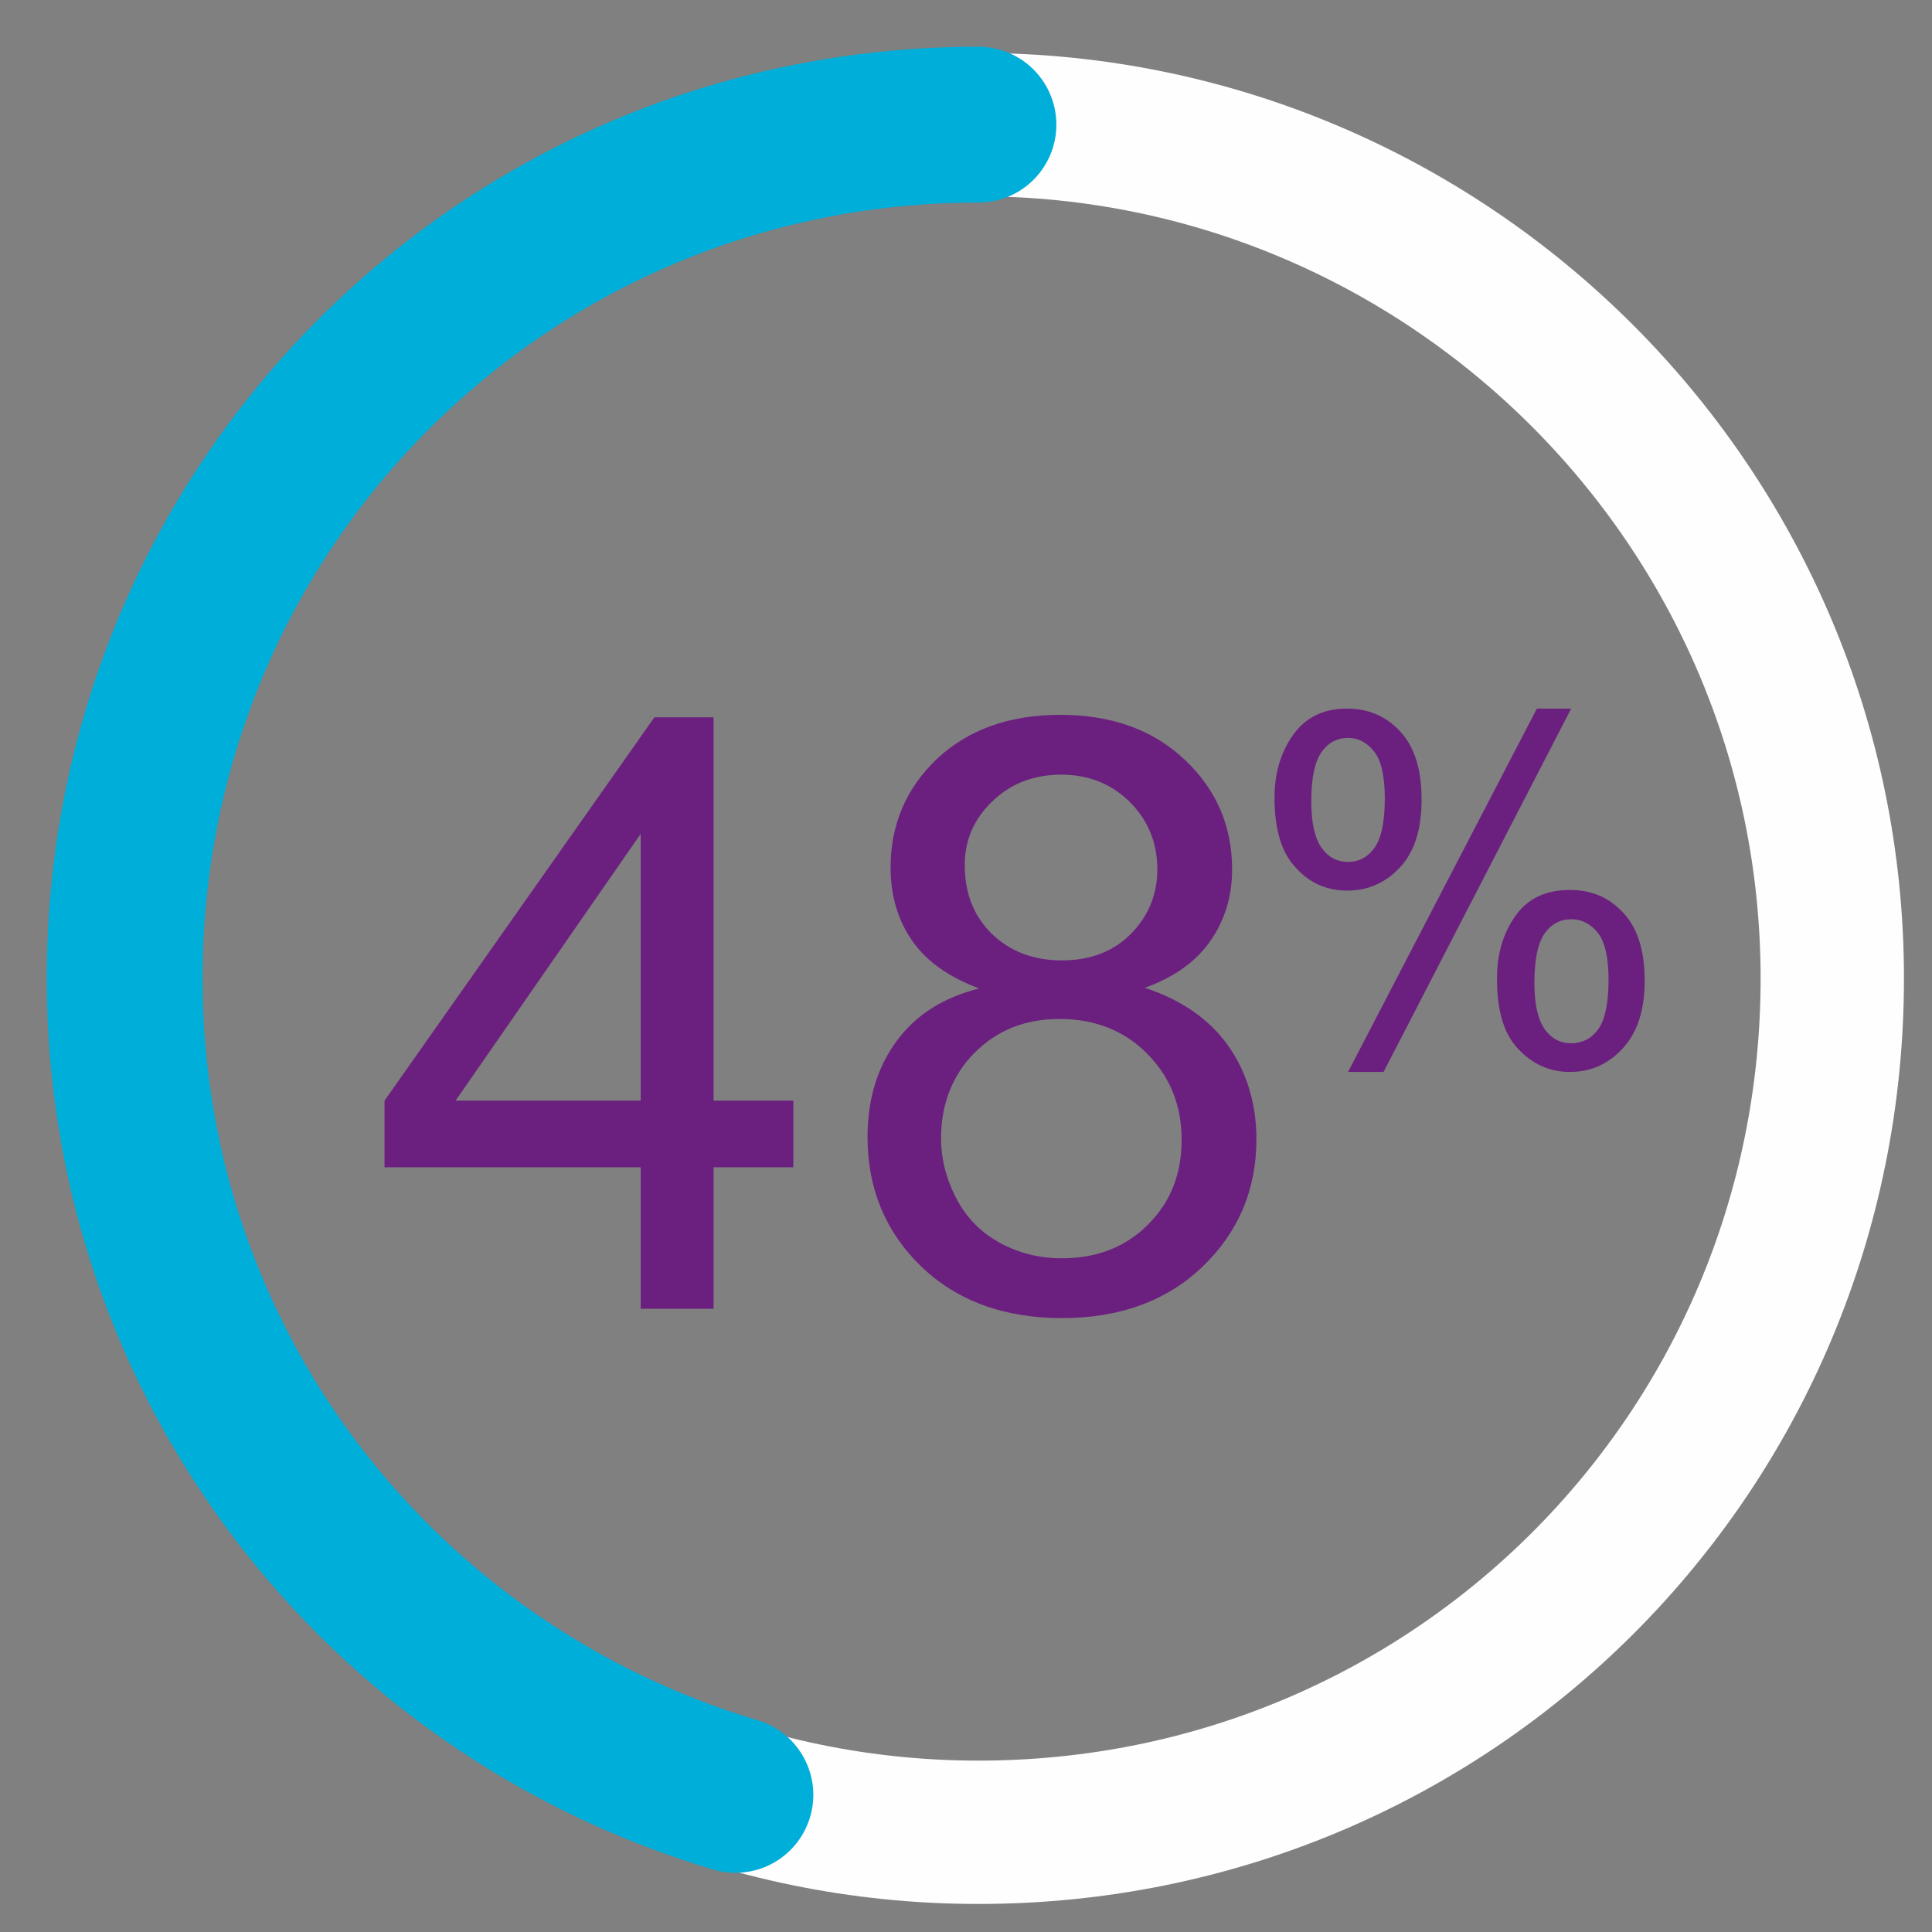 <?xml version="1.0" encoding="utf-8"?>
<!-- Generator: Adobe Illustrator 22.0.1, SVG Export Plug-In . SVG Version: 6.00 Build 0)  -->
<svg version="1.1" id="Layer_1" xmlns="http://www.w3.org/2000/svg" xmlns:xlink="http://www.w3.org/1999/xlink" x="0px" y="0px"
	 viewBox="0 0 31 31" style="enable-background:new 0 0 31 31;" xml:space="preserve">
<rect x="0" y="0" width="31" height="31" fill="#808080" stroke="none"/>
<style type="text/css">
	.st0{fill:none;stroke:#FEFEFE;stroke-width:2.3;stroke-linecap:round;stroke-linejoin:round;}
	.st1{fill:none;stroke:#00AEDA;stroke-width:2.5;stroke-linecap:round;stroke-linejoin:round;}
	.st2{enable-background:new    ;}
	.st3{fill:#6B207F;}
</style>
<g>
	<path class="st0" d="M15.7,29.4c7.6,0,13.7-6.1,13.7-13.7S23.2,2,15.7,2S2,8.1,2,15.7C2,23.2,8.1,29.4,15.7,29.4z"/>
	<path class="st1" d="M15.7,2C8.1,2,2,8.1,2,15.7c0,6.2,4.1,11.4,9.8,13.1"/>
	<g class="st2">
		<path class="st3" d="M10.28,21v-2.27H6.17v-1.07l4.33-6.15h0.95v6.15h1.28v1.07h-1.28V21H10.28z M10.28,17.66v-4.28l-2.97,4.28
			H10.28z"/>
		<path class="st3" d="M15.71,15.86c-0.48-0.18-0.84-0.43-1.07-0.76s-0.35-0.72-0.35-1.18c0-0.69,0.25-1.27,0.74-1.74
			c0.5-0.47,1.16-0.71,1.98-0.71c0.83,0,1.49,0.24,2,0.72c0.51,0.48,0.76,1.07,0.76,1.76c0,0.44-0.12,0.82-0.35,1.15
			c-0.23,0.33-0.58,0.58-1.05,0.75c0.58,0.19,1.03,0.5,1.33,0.92c0.3,0.42,0.46,0.93,0.46,1.51c0,0.81-0.29,1.49-0.86,2.04
			s-1.33,0.83-2.26,0.83s-1.69-0.28-2.26-0.83c-0.57-0.55-0.86-1.25-0.86-2.07c0-0.62,0.16-1.13,0.47-1.55S15.13,16.01,15.71,15.86z
			 M15.1,18.26c0,0.33,0.08,0.65,0.24,0.96s0.39,0.55,0.7,0.72c0.31,0.17,0.64,0.25,1,0.25c0.56,0,1.02-0.18,1.38-0.54
			c0.36-0.36,0.54-0.81,0.54-1.36c0-0.56-0.19-1.02-0.56-1.39c-0.37-0.37-0.84-0.55-1.4-0.55c-0.55,0-1,0.18-1.36,0.54
			S15.1,17.72,15.1,18.26z M15.48,13.88c0,0.45,0.14,0.81,0.43,1.1c0.29,0.28,0.66,0.43,1.13,0.43c0.45,0,0.82-0.14,1.1-0.42
			s0.43-0.63,0.43-1.04c0-0.43-0.15-0.79-0.44-1.08c-0.29-0.29-0.66-0.44-1.1-0.44c-0.44,0-0.81,0.14-1.11,0.43
			C15.62,13.15,15.48,13.49,15.48,13.88z"/>
	</g>
	<g class="st2">
		<path class="st3" d="M20.45,12.8c0-0.39,0.1-0.73,0.3-1.01c0.2-0.28,0.49-0.42,0.86-0.42c0.35,0,0.63,0.12,0.86,0.37
			c0.23,0.25,0.34,0.61,0.34,1.09c0,0.47-0.11,0.83-0.34,1.08c-0.23,0.25-0.51,0.38-0.85,0.38c-0.33,0-0.61-0.12-0.83-0.37
			C20.56,13.68,20.45,13.3,20.45,12.8z M21.63,11.84c-0.17,0-0.31,0.07-0.42,0.22c-0.11,0.15-0.17,0.41-0.17,0.8
			c0,0.35,0.06,0.6,0.17,0.75s0.25,0.22,0.42,0.22c0.17,0,0.31-0.07,0.42-0.22s0.17-0.41,0.17-0.8c0-0.36-0.06-0.61-0.17-0.75
			S21.8,11.84,21.63,11.84z M21.63,17.2l3.03-5.83h0.55L22.2,17.2H21.63z M24.02,15.7c0-0.4,0.1-0.73,0.3-1.01
			c0.2-0.28,0.49-0.41,0.87-0.41c0.35,0,0.63,0.12,0.86,0.37c0.23,0.25,0.34,0.61,0.34,1.09c0,0.47-0.12,0.83-0.35,1.08
			c-0.23,0.25-0.51,0.38-0.85,0.38c-0.33,0-0.61-0.13-0.84-0.38S24.02,16.2,24.02,15.7z M25.21,14.75c-0.17,0-0.31,0.07-0.42,0.22
			c-0.11,0.15-0.17,0.41-0.17,0.8c0,0.35,0.06,0.6,0.17,0.75c0.11,0.15,0.25,0.22,0.42,0.22c0.17,0,0.32-0.07,0.43-0.22
			c0.11-0.15,0.17-0.41,0.17-0.8c0-0.36-0.06-0.61-0.17-0.75C25.52,14.82,25.38,14.75,25.21,14.75z"/>
	</g>
</g>
</svg>
